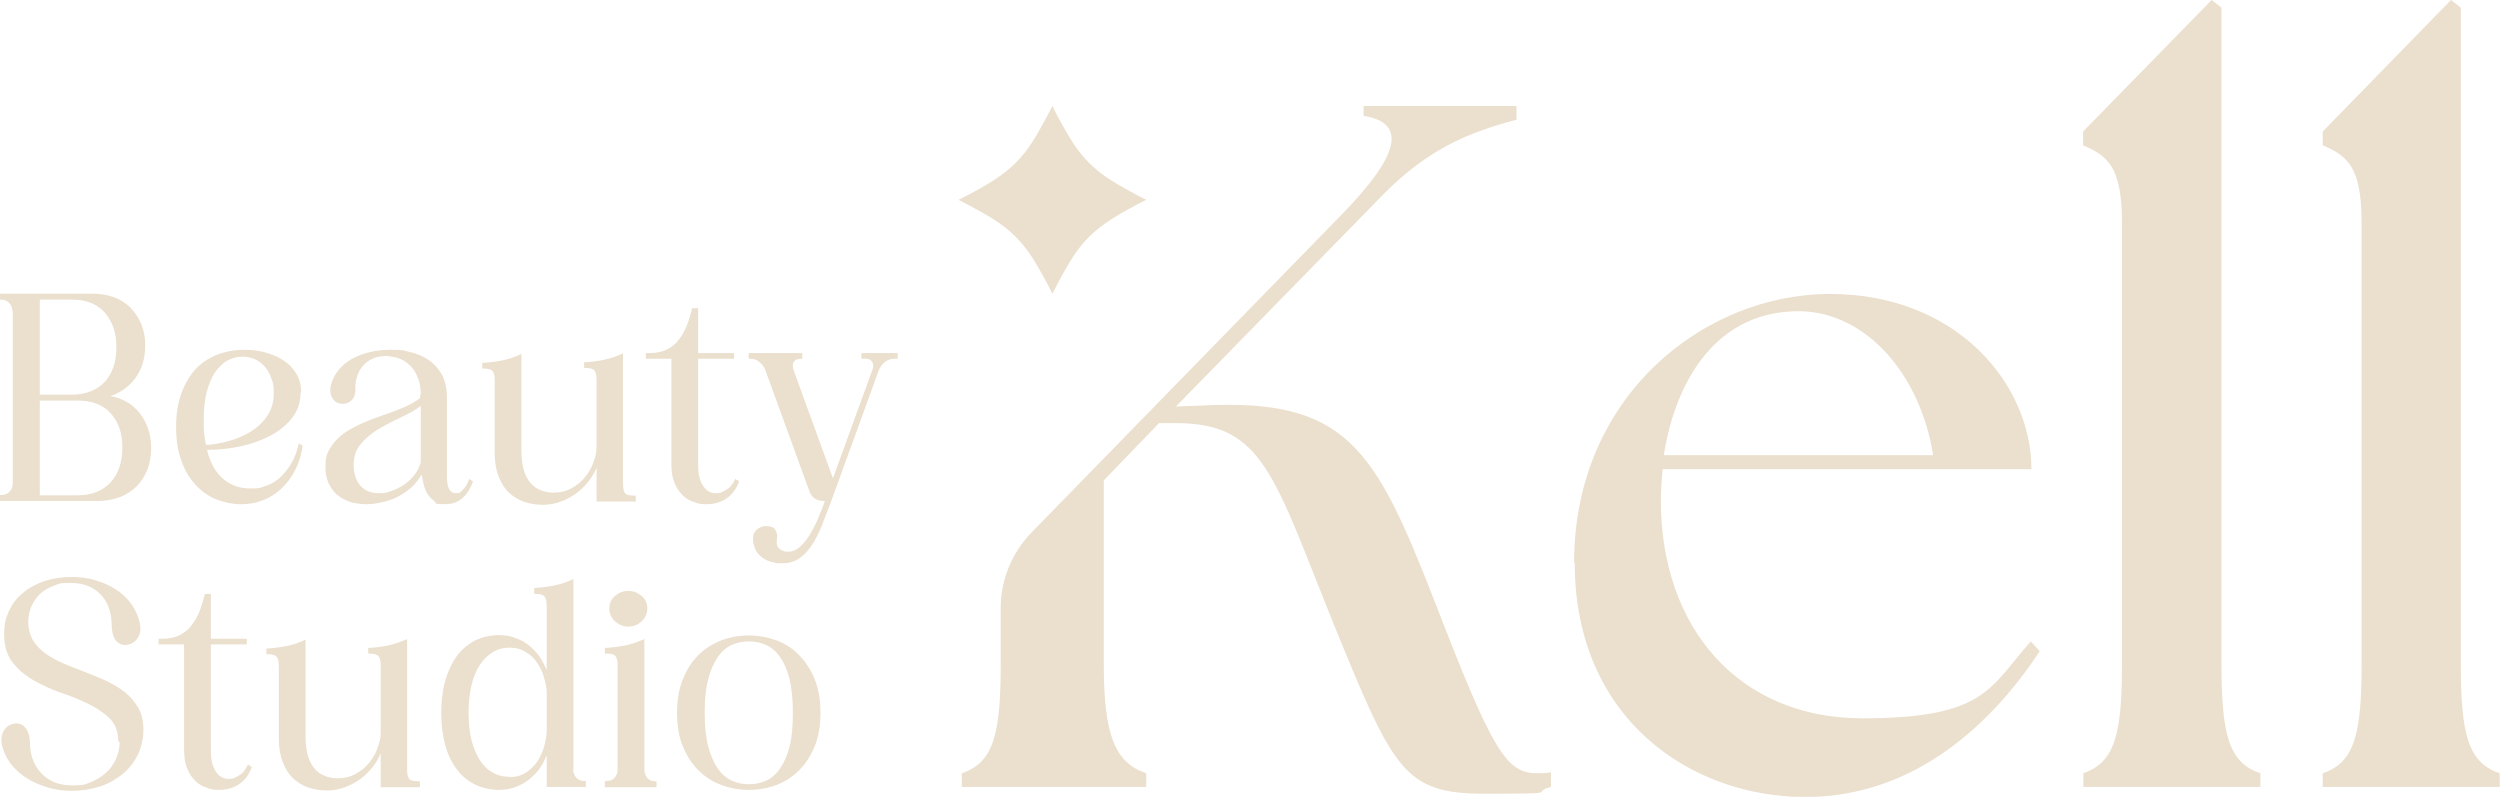 <svg xmlns="http://www.w3.org/2000/svg" viewBox="0 0 841.9 268.3"><path d="M4.2 104.9c0-1.1-.4-2.1-1.1-2.9-.7-.7-1.6-1.1-2.7-1.1H0v-2h31.1c2.7 0 5.1.4 7.3 1.2 2.2.8 4 2 5.6 3.6 1.5 1.5 2.7 3.4 3.6 5.5.9 2.2 1.3 4.5 1.3 7.1 0 4.4-1.1 8-3.3 11-2.2 3-5.1 5-8.5 6.1 2.1.3 4 1 5.7 2 1.7 1 3.1 2.3 4.3 3.8 1.2 1.5 2.1 3.3 2.8 5.3.7 2 1 4.2 1 6.5s-.4 5-1.3 7.2-2.1 4.1-3.6 5.6-3.4 2.7-5.6 3.6c-2.2.8-4.6 1.3-7.3 1.3H0v-2h.5c1.1 0 2-.4 2.7-1.1.7-.8 1.1-1.7 1.1-2.9v-57.9Zm9.2 28h10.8c4.7 0 8.4-1.5 11.1-4.3 2.6-2.9 3.9-6.8 3.9-11.7s-1.3-8.6-3.9-11.6c-2.6-3-6.3-4.4-11.1-4.4H13.4v32Zm12.8 33.9c4.7 0 8.4-1.5 11.1-4.4 2.6-2.9 3.9-6.8 3.9-11.7s-1.3-8.6-3.9-11.5c-2.6-2.9-6.3-4.3-11.1-4.3H13.4v31.9h12.8Zm75-34.6c0 3.3-.9 6.1-2.8 8.5-1.9 2.4-4.3 4.4-7.3 6-3 1.6-6.4 2.8-10.1 3.6-3.8.8-7.5 1.2-11.3 1.2 1.1 4.4 2.9 7.6 5.5 9.8 2.6 2.2 5.6 3.2 9.2 3.2s3.2-.3 4.9-.8c1.7-.5 3.2-1.4 4.7-2.6 1.4-1.2 2.7-2.8 3.9-4.7 1.2-1.9 2.1-4.3 2.7-7l1.3.6c-.4 3.2-1.3 6-2.6 8.5s-2.9 4.5-4.7 6.2c-1.9 1.7-3.9 3-6.2 3.8-2.3.9-4.7 1.3-7.3 1.3s-5.7-.6-8.4-1.7-5-2.8-7-5-3.6-4.9-4.7-8.2c-1.2-3.2-1.7-7-1.7-11.2s.6-7.9 1.7-11c1.1-3.2 2.7-5.9 4.7-8.2 2-2.2 4.4-3.8 7.3-5 2.8-1.1 5.9-1.7 9.2-1.7s4.5.3 6.8.8c2.3.6 4.3 1.4 6.2 2.6 1.8 1.1 3.3 2.6 4.5 4.5 1.2 1.8 1.7 4 1.7 6.5Zm-31.9 17.6c2.3 0 4.8-.5 7.5-1.2 2.6-.7 5.1-1.7 7.4-3.1 2.3-1.4 4.2-3.1 5.7-5.3 1.5-2.1 2.3-4.7 2.3-7.7s-.3-3.8-.9-5.3c-.6-1.5-1.3-2.9-2.3-3.9-1-1.1-2.1-1.9-3.3-2.4-1.2-.5-2.6-.8-4-.8s-3.5.4-5.1 1.3c-1.6.9-3 2.3-4.2 4-1.2 1.8-2.1 4-2.8 6.7-.7 2.7-1 5.8-1 9.4s0 3.1.2 4.5c.1 1.4.3 2.7.6 4Zm72.4-16.9c0-2.4-.4-4.4-1.1-6-.7-1.7-1.6-3-2.8-4.1-1.1-1-2.4-1.8-3.8-2.2-1.4-.4-2.7-.7-4.1-.7-2.7 0-5 .8-6.9 2.5-1.9 1.7-3 4.1-3.3 7.2.1 2.4-.2 4.1-1.1 5-.9.9-1.9 1.4-3 1.4-1.7 0-2.9-.6-3.7-2-.8-1.4-.9-3.1-.2-5.2 1.2-3.4 3.5-6.1 7.1-8.1 3.6-1.9 7.8-2.9 12.8-2.9s4.4.3 6.6.8c2.3.5 4.3 1.4 6.1 2.6 1.8 1.2 3.3 2.9 4.5 4.9 1.1 2.1 1.7 4.7 1.7 7.8v26.5c0 3.8 1 5.7 2.9 5.7s1.5-.4 2.4-1.1c.9-.8 1.6-2 2.2-3.7l1.3.8c-1.9 5.2-5 7.7-9.3 7.7s-2.8-.3-3.7-1c-.9-.7-1.7-1.5-2.3-2.4-.6-1-1-2.1-1.3-3.2-.3-1.2-.5-2.3-.7-3.4-.8 1.4-1.8 2.7-3.1 4-1.3 1.2-2.8 2.3-4.4 3.2-1.6.9-3.4 1.6-5.3 2-1.9.5-3.8.8-5.7.8-4.2 0-7.6-1.1-10.1-3.3-2.5-2.3-3.8-5.3-3.8-9.1s.6-4.9 1.8-6.8c1.2-1.9 2.7-3.4 4.6-4.8 1.9-1.3 4-2.4 6.3-3.4s4.7-1.9 7.1-2.7c2.4-.8 4.6-1.7 6.8-2.6 2.1-.9 3.9-1.9 5.3-3.1v-1.2Zm0 3.8c-1.8 1.4-4 2.6-6.6 3.8-2.6 1.2-5.1 2.5-7.5 3.9-2.4 1.4-4.4 3.1-6 5-1.7 1.9-2.5 4.3-2.5 7.2s.8 5.2 2.2 6.9c1.5 1.7 3.6 2.6 6.2 2.6s3-.3 4.4-.8c1.5-.5 2.9-1.2 4.2-2.1 1.3-.9 2.5-2 3.5-3.3 1-1.3 1.7-2.7 2.1-4.2v-19.1Zm59.2-8.8c0-1.5-.2-2.5-.7-3.1-.5-.6-1.5-.9-3-.9h-.5V122c2.3-.1 4.5-.4 6.5-.8 2.1-.4 4.3-1.1 6.6-2.2v43.9c0 1.5.2 2.6.7 3.2.5.6 1.5.8 3 .8h.6v2h-13.2v-11.4c-.7 1.6-1.5 3.1-2.7 4.6-1.2 1.5-2.5 2.8-4.1 4-1.5 1.1-3.3 2.1-5.2 2.8s-4 1.1-6.2 1.1-4.2-.4-6.2-1c-1.9-.7-3.6-1.7-5.1-3.1-1.5-1.4-2.6-3.2-3.5-5.5-.9-2.3-1.3-4.9-1.3-8.1v-24.2c0-1.5-.2-2.5-.7-3.1-.5-.6-1.5-.9-2.9-.9h-.6v-1.9c2.3-.1 4.5-.4 6.6-.8 2.1-.4 4.3-1.1 6.6-2.2V152c0 2.5.3 4.6.8 6.4.6 1.8 1.3 3.2 2.3 4.3.9 1.1 2.1 1.9 3.4 2.4 1.3.5 2.7.8 4.2.8 2.3 0 4.4-.5 6.2-1.5 1.8-1 3.3-2.2 4.5-3.7 1.2-1.5 2.2-3.1 2.8-4.9.7-1.8 1.1-3.5 1.1-5.1v-22.6Zm17.9-9c2.2 0 4.2-.4 5.8-1.2 1.6-.8 3-1.9 4-3.3 1.1-1.4 2-3 2.7-4.8.8-1.9 1.3-3.8 1.8-5.8h2v15.1h12.1v1.9h-12.1v35.8c0 2.9.5 5.2 1.6 6.9 1.1 1.7 2.5 2.6 4.3 2.6s2-.3 3.3-1c1.3-.6 2.4-1.9 3.3-3.8l1.3.8c-.9 2.6-2.4 4.5-4.3 5.8-1.9 1.3-4.2 1.9-6.8 1.9s-2.8-.3-4.2-.8c-1.4-.4-2.7-1.2-3.8-2.3-1.1-1.1-2-2.4-2.7-4.2-.7-1.7-1-3.8-1-6.2v-35.5h-8.6v-1.9h1.3Zm38.9 58.3c1.7-.1 2.8.3 3.4 1.2.6 1 .7 2.1.5 3.4-.1.8 0 1.4.1 1.9.2.5.5.9.9 1.2s.8.5 1.3.7.9.2 1.4.2c1.3 0 2.6-.4 3.8-1.4 1.1-.9 2.2-2.1 3.2-3.7 1-1.5 2-3.4 2.9-5.4.9-2.1 1.8-4.3 2.6-6.6h-.6c-1.1 0-2.1-.3-2.9-.9-.8-.6-1.4-1.4-1.7-2.3l-14.8-40.7c-.4-1.2-1.1-2.2-2.1-2.9-.9-.8-1.9-1.1-3-1.1h-.6v-1.9h18.1v1.9h-.6c-1.1 0-1.8.4-2.3 1.1-.4.7-.4 1.7 0 2.9l13.2 36.3 13.2-36.3c.5-1.2.5-2.2 0-2.9-.4-.8-1.2-1.1-2.3-1.1h-1.3v-1.9h12.2v1.9H301c-1.1 0-2.1.4-3 1.1-.9.7-1.6 1.7-2.1 2.9l-16 44c-1.2 3.1-2.3 6-3.3 8.6-1.1 2.6-2.2 4.8-3.5 6.6-1.3 1.9-2.7 3.3-4.2 4.2-1.5 1-3.4 1.5-5.5 1.5s-1.7 0-2.7-.3c-1.1-.2-2.1-.5-3-1-.9-.5-1.8-1.2-2.5-2.1-.8-.9-1.2-2.1-1.5-3.5-.3-1.9 0-3.3.9-4.2.9-.9 2-1.4 3.4-1.5ZM39.8 249.5c0-3.1-.9-5.6-2.8-7.5-1.9-1.9-4.3-3.5-7.1-4.9-2.9-1.4-6-2.7-9.3-3.8s-6.4-2.6-9.3-4.2c-2.9-1.7-5.3-3.7-7.1-6.1-1.9-2.4-2.8-5.6-2.8-9.4s.6-5.4 1.6-7.8c1.1-2.4 2.6-4.4 4.7-6.1 2-1.7 4.4-3 7.2-4 2.8-.9 5.9-1.4 9.2-1.4s5.6.4 8 1.1c2.4.7 4.7 1.7 6.6 2.9 2 1.2 3.6 2.7 5 4.4 1.3 1.7 2.3 3.5 2.9 5.4.5 1.4.7 2.6.7 3.7s-.3 2-.8 2.8c-.4.8-1 1.4-1.7 1.8-.7.4-1.5.7-2.3.8-.5 0-1.1 0-1.6-.2s-1.1-.5-1.6-1-.9-1.2-1.2-2.2c-.3-.9-.5-2.2-.5-3.7-.1-4.2-1.4-7.6-3.9-10.1s-5.8-3.7-10-3.7-3.9.4-5.7 1c-1.8.7-3.3 1.5-4.5 2.7-1.3 1.2-2.2 2.6-2.9 4.2-.7 1.6-1.1 3.4-1.1 5.3s.6 4.5 1.7 6.3c1.1 1.7 2.6 3.2 4.4 4.5 1.8 1.2 3.8 2.3 6.2 3.3 2.3 1 4.7 1.9 7.1 2.8 2.4 1 4.8 1.9 7.1 3s4.3 2.3 6.2 3.8c1.8 1.5 3.2 3.2 4.4 5.2 1.1 2 1.7 4.5 1.7 7.3s-.6 5.7-1.8 8.3c-1.2 2.5-2.9 4.7-5 6.5-2.2 1.8-4.7 3.3-7.7 4.3s-6.2 1.5-9.6 1.5-5.6-.4-8.1-1.1c-2.5-.8-4.8-1.7-6.8-3-2-1.2-3.8-2.7-5.2-4.4-1.4-1.7-2.4-3.5-3-5.4-.5-1.3-.7-2.5-.6-3.5 0-1.1.3-1.9.7-2.7.5-.8 1-1.4 1.7-1.8.7-.4 1.5-.7 2.3-.8.5 0 1.1 0 1.6.3.6.1 1.1.5 1.6 1s.9 1.2 1.2 2.1c.3.9.5 2.1.5 3.5.1 4.2 1.5 7.6 4.1 10.2 2.6 2.6 6 3.8 10.2 3.8s4.2-.4 6.2-1.1c1.9-.8 3.6-1.8 5-3.1 1.5-1.3 2.6-2.8 3.4-4.6.8-1.8 1.3-3.7 1.3-5.7Zm14.9-34.4c2.2 0 4.2-.4 5.8-1.2 1.6-.8 3-1.9 4-3.3 1.1-1.4 2-3 2.7-4.8.8-1.9 1.3-3.8 1.8-5.8h2v15.1h12.1v1.9H71v35.8c0 2.9.5 5.2 1.6 6.9 1.1 1.7 2.5 2.6 4.3 2.6s2-.3 3.3-1c1.3-.6 2.4-1.9 3.3-3.8l1.3.8c-.9 2.6-2.4 4.5-4.3 5.8-1.9 1.3-4.2 1.9-6.8 1.9s-2.8-.3-4.2-.8c-1.4-.4-2.7-1.2-3.8-2.3-1.1-1.1-2-2.4-2.7-4.2-.7-1.7-1-3.8-1-6.2V217h-8.6v-1.9h1.3Zm73.5 9c0-1.5-.2-2.5-.7-3.1-.5-.6-1.5-.9-3-.9h-.5v-1.9c2.3-.1 4.5-.4 6.5-.8s4.3-1.1 6.6-2.2v43.9c0 1.5.2 2.6.7 3.2.5.6 1.5.8 3 .8h.6v2h-13.2v-11.4c-.7 1.6-1.5 3.1-2.7 4.6-1.2 1.5-2.5 2.8-4.1 4-1.5 1.1-3.3 2.1-5.2 2.8-1.9.7-4 1.1-6.2 1.1s-4.2-.4-6.2-1c-1.9-.7-3.6-1.7-5.1-3.1-1.5-1.4-2.6-3.2-3.5-5.5-.9-2.3-1.3-4.9-1.3-8.1v-24.2c0-1.5-.2-2.5-.7-3.1-.5-.6-1.5-.9-2.9-.9h-.6v-1.9c2.3-.1 4.5-.4 6.6-.8 2.1-.4 4.3-1.1 6.6-2.2v32.8c0 2.5.3 4.6.8 6.4.6 1.8 1.3 3.2 2.3 4.3.9 1.1 2.1 1.9 3.4 2.4 1.3.5 2.7.8 4.2.8 2.3 0 4.4-.5 6.2-1.5s3.3-2.2 4.5-3.7c1.2-1.5 2.2-3.1 2.8-4.9.7-1.8 1.1-3.5 1.1-5.1v-22.6ZM193 259c0 1.2.4 2.2 1.1 2.9.7.8 1.6 1.1 2.7 1.1h.5v2h-13.2v-10.7c-.6 1.5-1.3 3-2.3 4.4-1 1.4-2.2 2.6-3.5 3.7-1.3 1.1-2.9 1.9-4.6 2.6-1.7.7-3.7 1-5.9 1s-5.6-.6-8-1.9c-2.4-1.2-4.4-2.9-6.1-5.2-1.7-2.3-3-5-3.8-8.2-.9-3.2-1.3-6.8-1.3-10.6s.4-7.5 1.3-10.7c.9-3.2 2.2-6 3.8-8.3 1.7-2.3 3.7-4 6.1-5.3 2.4-1.2 5.1-1.9 8-1.9s4.1.3 5.9 1c1.7.6 3.3 1.5 4.6 2.6 1.3 1.1 2.5 2.3 3.5 3.8.9 1.4 1.7 2.9 2.3 4.4v-21.6c0-1.5-.2-2.6-.7-3.2-.5-.6-1.5-.9-3-.9h-.5v-2c2.3-.1 4.5-.4 6.6-.8 2.1-.4 4.3-1.1 6.6-2.2v63.9Zm-21.4 2.7c2.1 0 3.9-.5 5.5-1.5 1.5-1 2.8-2.2 3.8-3.7s1.7-3.1 2.3-4.9c.5-1.8.8-3.5.9-5.1v-13.2c0-1.7-.4-3.4-.9-5.2-.5-1.8-1.3-3.4-2.3-4.9-1-1.5-2.3-2.7-3.8-3.6-1.5-1-3.4-1.5-5.5-1.5s-4 .5-5.8 1.6c-1.7 1.1-3.2 2.6-4.4 4.5-1.2 1.9-2.1 4.2-2.7 6.9-.6 2.7-.9 5.7-.9 9s.3 6.2.9 8.8c.6 2.6 1.6 4.9 2.7 6.8 1.2 1.9 2.6 3.4 4.4 4.4 1.7 1 3.6 1.5 5.8 1.5Zm32.2 1.3h.6c1.1 0 2-.4 2.6-1.1.7-.8 1-1.7 1-2.9v-34.9c0-1.5-.2-2.5-.7-3.1-.4-.6-1.4-.9-3-.9h-.6v-1.9c2.3-.1 4.5-.4 6.6-.8 2.1-.4 4.3-1.1 6.7-2.2v43.9c0 1.2.4 2.2 1 2.9.7.8 1.6 1.1 2.6 1.1h.5v2h-17.4v-2Zm1.4-58.1c0-1.7.6-3.1 1.9-4.2s2.7-1.7 4.5-1.7 3.2.6 4.5 1.7c1.3 1.1 1.9 2.6 1.9 4.2s-.6 3.1-1.9 4.3c-1.2 1.2-2.7 1.8-4.5 1.8s-3.2-.6-4.5-1.8c-1.3-1.2-1.9-2.6-1.9-4.3ZM228 240c0-4.1.6-7.9 1.9-11.1 1.3-3.3 3-6 5.2-8.2 2.2-2.2 4.7-3.8 7.7-5 2.9-1.1 6.1-1.7 9.4-1.7s6.4.6 9.4 1.7c2.9 1.1 5.5 2.8 7.6 5 2.2 2.3 3.9 4.9 5.2 8.2 1.3 3.2 1.9 6.9 1.9 11.1s-.6 8-1.9 11.2c-1.3 3.2-3 5.9-5.2 8.1-2.2 2.2-4.7 3.9-7.6 5-2.9 1.1-6 1.7-9.4 1.7s-6.5-.6-9.4-1.7c-3-1.1-5.5-2.8-7.7-5s-3.9-4.9-5.2-8.1c-1.3-3.2-1.9-6.9-1.9-11.2Zm9.3 0c0 4.5.4 8.3 1.2 11.4.8 3 1.9 5.5 3.2 7.4 1.3 1.9 2.9 3.2 4.7 4.1 1.8.8 3.7 1.2 5.8 1.2s4-.4 5.8-1.2c1.8-.8 3.4-2.2 4.7-4.1 1.3-1.9 2.4-4.3 3.2-7.4.8-3.1 1.1-6.9 1.1-11.4s-.4-8.3-1.1-11.3c-.8-3-1.8-5.5-3.2-7.4-1.3-1.9-2.9-3.3-4.7-4.1-1.8-.8-3.7-1.2-5.8-1.2s-4 .4-5.8 1.2c-1.8.8-3.4 2.2-4.7 4.1-1.3 1.9-2.4 4.3-3.2 7.4-.8 3-1.2 6.8-1.2 11.3Zm292.8-50.6c0-55.7 43.5-90.4 86.2-90.4s67.8 30.4 67.8 59H559.9c-.3 3.6-.6 6.9-.6 10.5 0 42.9 26.2 73.4 67.9 73.4s42.9-10.5 56.7-25.9l3 3.3c-15.1 22.9-41 49.1-79 49.1s-77.6-25.9-77.6-78.9ZM651 153.3c-4.2-26.8-22.2-48.1-44.8-48.5-27.8-.3-41.9 22.9-45.9 48.5H651Zm50.5 107.1c10.8-3.6 13.1-13.4 13.1-37V75.1c0-19.3-5-22.6-13.1-26.2v-4.6L744.8 0l3.3 2.6v220.8c0 23.6 2.3 33.4 13.1 37v4.6h-59.6v-4.6Zm80.7 0c10.8-3.6 13.1-13.4 13.1-37V75.1c0-19.3-5-22.6-13.1-26.2v-4.6L825.4 0l3.3 2.6v220.8c0 23.6 2.3 33.4 13.1 37v4.6h-59.6v-4.6Zm-264.6 0c-10.5 0-15.1-7.8-34.4-57.7-20.3-52.1-29.8-68.8-79-66.1l-8.2.3 69.8-71.4c16.7-17 31.8-21.6 44.9-25.2v-4.6h-51.5V39c14.1 2.3 13.1 12.4-7.8 33.7l-104 106.6c-6.6 6.8-10.4 15.9-10.4 25.4v18.7c0 23.6-2.3 33.4-13.1 37v4.6H386v-4.6c-10.8-3.6-14.3-13.4-14.3-37v-61.6l18.6-19.3h5.9c29.5 0 32.8 18 53.4 68.8 19.7 48.2 23.3 56 50.5 56s14.7-.3 22.2-2.3v-4.9c-1.9.3-3.3.3-4.9.3ZM374.6 61c-3.1-1.9-5.7-4-7.8-6.1-2.1-2.1-4.2-4.7-6.1-7.8-1.9-3.1-4.1-6.9-6.3-11.4-2.3 4.5-4.4 8.3-6.3 11.4-1.9 3.1-4 5.7-6.1 7.8-2.1 2.1-4.7 4.1-7.8 6.1-3.1 1.9-6.9 4.1-11.4 6.3 4.5 2.3 8.3 4.4 11.4 6.3 3.1 1.9 5.7 4 7.8 6.1 2.1 2.1 4.2 4.7 6.1 7.8 1.9 3.1 4.1 6.9 6.3 11.4 2.3-4.5 4.4-8.3 6.3-11.4 1.9-3.1 4-5.7 6.1-7.8 2.1-2.1 4.7-4.1 7.8-6.1 3.1-1.9 6.9-4.1 11.4-6.3-4.5-2.3-8.3-4.4-11.4-6.3Z" style="fill:#ebdfcd"/></svg>